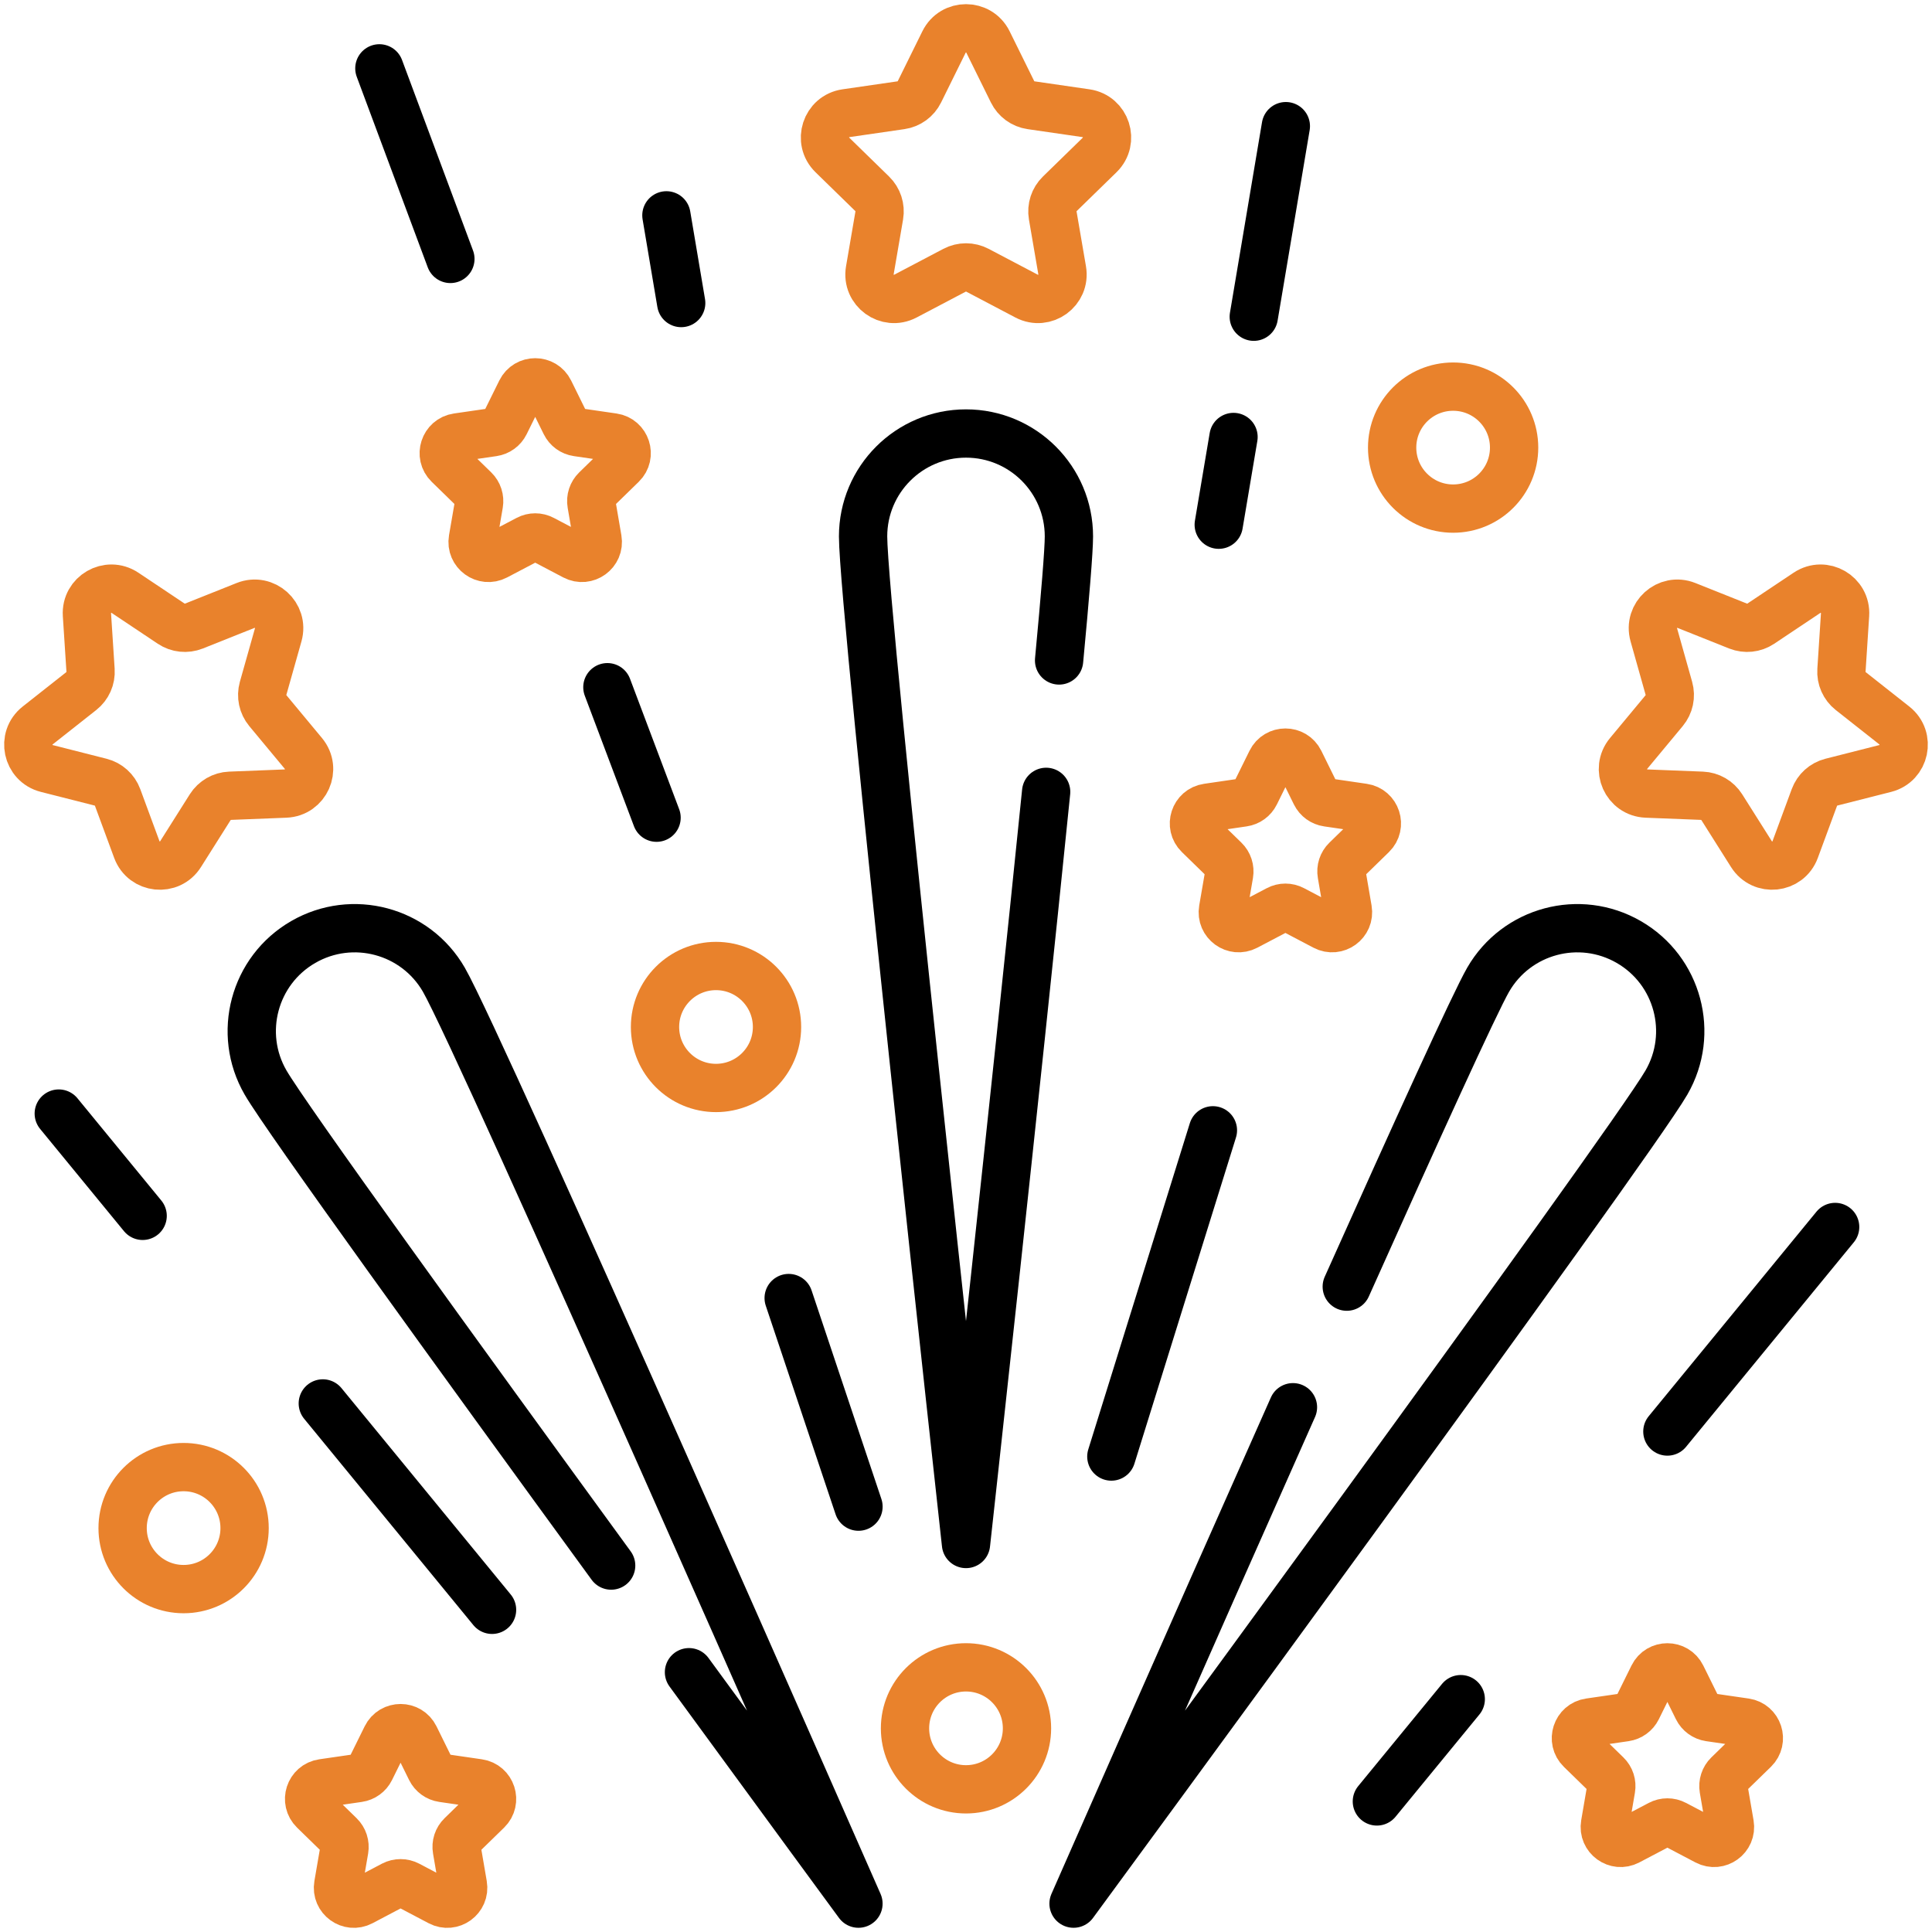 <svg xmlns="http://www.w3.org/2000/svg" width="60" height="60" viewBox="0 0 60 60" fill="none"><g clip-path="url(#clip0_848_14115)"><path d="M30.682 1.303L31.446 2.851C31.557 3.076 31.771 3.232 32.019 3.268L33.728 3.516C34.352 3.607 34.601 4.373 34.15 4.813L32.913 6.019C32.734 6.193 32.652 6.445 32.694 6.692L32.986 8.394C33.093 9.015 32.441 9.489 31.882 9.196L30.354 8.392C30.133 8.276 29.868 8.276 29.646 8.392L28.118 9.196C27.56 9.489 26.907 9.015 27.014 8.394L27.306 6.692C27.348 6.445 27.266 6.193 27.087 6.019L25.851 4.813C25.399 4.373 25.648 3.606 26.272 3.516L27.981 3.268C28.229 3.232 28.443 3.076 28.554 2.851L29.318 1.303C29.597 0.738 30.403 0.738 30.682 1.303Z" stroke="#E9822C" stroke-width="1.5" stroke-miterlimit="10" stroke-linecap="round" stroke-linejoin="round"></path><path d="M40.362 23.648L40.857 24.653C40.929 24.798 41.068 24.899 41.229 24.922L42.337 25.084C42.742 25.142 42.904 25.64 42.611 25.925L41.809 26.707C41.692 26.82 41.639 26.983 41.667 27.144L41.856 28.247C41.925 28.651 41.502 28.958 41.14 28.768L40.149 28.247C40.005 28.171 39.833 28.171 39.69 28.247L38.698 28.768C38.336 28.958 37.913 28.651 37.982 28.247L38.172 27.144C38.199 26.983 38.146 26.82 38.03 26.707L37.228 25.925C36.935 25.64 37.096 25.142 37.501 25.084L38.609 24.922C38.77 24.899 38.909 24.798 38.981 24.653L39.477 23.648C39.658 23.281 40.181 23.281 40.362 23.648Z" stroke="#E9822C" stroke-width="1.5" stroke-miterlimit="10" stroke-linecap="round" stroke-linejoin="round"></path><path d="M12.883 53.944L13.378 54.949C13.45 55.094 13.589 55.195 13.75 55.218L14.858 55.379C15.263 55.438 15.425 55.935 15.132 56.221L14.33 57.003C14.213 57.116 14.16 57.279 14.188 57.44L14.377 58.543C14.446 58.947 14.023 59.254 13.661 59.064L12.67 58.542C12.526 58.467 12.354 58.467 12.21 58.542L11.219 59.064C10.857 59.254 10.434 58.947 10.503 58.543L10.693 57.44C10.72 57.279 10.667 57.116 10.551 57.003L9.749 56.221C9.456 55.935 9.617 55.438 10.022 55.379L11.13 55.218C11.291 55.195 11.43 55.094 11.502 54.949L11.998 53.944C12.179 53.577 12.702 53.577 12.883 53.944Z" stroke="#E9822C" stroke-width="1.5" stroke-miterlimit="10" stroke-linecap="round" stroke-linejoin="round"></path><path d="M52.224 52.056L52.72 53.061C52.792 53.206 52.931 53.307 53.092 53.331L54.2 53.492C54.605 53.55 54.766 54.048 54.474 54.333L53.671 55.115C53.555 55.228 53.502 55.392 53.529 55.552L53.719 56.656C53.788 57.059 53.365 57.366 53.003 57.176L52.012 56.655C51.868 56.579 51.696 56.579 51.552 56.655L50.561 57.176C50.199 57.366 49.776 57.059 49.845 56.656L50.034 55.552C50.062 55.392 50.009 55.228 49.892 55.115L49.09 54.333C48.798 54.048 48.959 53.55 49.364 53.492L50.472 53.331C50.633 53.307 50.772 53.206 50.844 53.061L51.34 52.056C51.52 51.69 52.043 51.69 52.224 52.056Z" stroke="#E9822C" stroke-width="1.5" stroke-miterlimit="10" stroke-linecap="round" stroke-linejoin="round"></path><path d="M17.064 12.149L17.559 13.153C17.631 13.299 17.77 13.4 17.931 13.423L19.039 13.584C19.444 13.643 19.606 14.141 19.313 14.426L18.511 15.208C18.395 15.321 18.341 15.485 18.369 15.645L18.558 16.748C18.627 17.152 18.204 17.459 17.842 17.269L16.851 16.748C16.707 16.672 16.535 16.672 16.392 16.748L15.4 17.269C15.038 17.459 14.615 17.152 14.684 16.748L14.874 15.645C14.901 15.485 14.848 15.321 14.732 15.208L13.93 14.426C13.637 14.141 13.799 13.643 14.203 13.584L15.312 13.423C15.472 13.4 15.611 13.299 15.683 13.153L16.179 12.149C16.36 11.782 16.883 11.782 17.064 12.149Z" stroke="#E9822C" stroke-width="1.5" stroke-miterlimit="10" stroke-linecap="round" stroke-linejoin="round"></path><path d="M32.891 20.511C33.08 18.511 33.196 17.098 33.196 16.659C33.196 14.894 31.765 13.463 30 13.463C28.235 13.463 26.804 14.894 26.804 16.659C26.804 18.96 30 47.95 30 47.95C30 47.95 31.548 33.906 32.489 24.592" stroke="black" stroke-width="1.5" stroke-miterlimit="10" stroke-linecap="round" stroke-linejoin="round"></path><path d="M3.882 18.41L5.318 19.369C5.526 19.508 5.789 19.535 6.022 19.443L7.626 18.803C8.211 18.57 8.811 19.109 8.64 19.716L8.171 21.378C8.104 21.619 8.159 21.878 8.319 22.071L9.422 23.399C9.825 23.884 9.497 24.62 8.867 24.645L7.142 24.713C6.892 24.723 6.663 24.856 6.529 25.067L5.607 26.527C5.271 27.061 4.469 26.976 4.25 26.385L3.652 24.765C3.565 24.53 3.369 24.353 3.126 24.291L1.453 23.866C0.842 23.711 0.674 22.922 1.169 22.531L2.524 21.462C2.721 21.307 2.829 21.065 2.812 20.815L2.7 19.092C2.659 18.463 3.357 18.06 3.882 18.41Z" stroke="#E9822C" stroke-width="1.5" stroke-miterlimit="10" stroke-linecap="round" stroke-linejoin="round"></path><path d="M18.98 48.62C14.21 42.077 8.87 34.698 8.248 33.62C7.364 32.092 7.888 30.137 9.417 29.255C10.945 28.373 12.901 28.895 13.784 30.425C14.927 32.406 26.54 58.844 26.66 59.119C26.583 59.015 24.318 55.929 21.397 51.932" stroke="black" stroke-width="1.5" stroke-miterlimit="10" stroke-linecap="round" stroke-linejoin="round"></path><path d="M56.118 18.41L54.682 19.369C54.474 19.508 54.211 19.535 53.978 19.443L52.374 18.803C51.789 18.57 51.19 19.109 51.361 19.716L51.829 21.378C51.897 21.619 51.842 21.878 51.681 22.071L50.578 23.399C50.175 23.884 50.503 24.62 51.133 24.645L52.858 24.713C53.108 24.723 53.337 24.856 53.471 25.067L54.393 26.527C54.73 27.061 55.532 26.976 55.75 26.385L56.348 24.765C56.435 24.53 56.631 24.353 56.874 24.291L58.547 23.866C59.158 23.711 59.326 22.922 58.831 22.531L57.476 21.462C57.279 21.307 57.171 21.065 57.188 20.815L57.3 19.092C57.341 18.463 56.643 18.06 56.118 18.41Z" stroke="#E9822C" stroke-width="1.5" stroke-miterlimit="10" stroke-linecap="round" stroke-linejoin="round"></path><path d="M40.154 43.703C36.838 51.155 33.406 58.97 33.34 59.119C33.553 58.83 50.61 35.6 51.752 33.62C52.636 32.092 52.112 30.137 50.583 29.255C49.055 28.373 47.099 28.895 46.216 30.425C45.798 31.15 43.975 35.158 41.825 39.958" stroke="black" stroke-width="1.5" stroke-miterlimit="10" stroke-linecap="round" stroke-linejoin="round"></path><path d="M45.128 15.795C46.174 15.795 47.022 14.947 47.022 13.901C47.022 12.855 46.174 12.007 45.128 12.007C44.082 12.007 43.234 12.855 43.234 13.901C43.234 14.947 44.082 15.795 45.128 15.795Z" stroke="#E9822C" stroke-width="1.5" stroke-miterlimit="10" stroke-linecap="round" stroke-linejoin="round"></path><path d="M30 55.569C31.046 55.569 31.894 54.721 31.894 53.675C31.894 52.629 31.046 51.781 30 51.781C28.954 51.781 28.106 52.629 28.106 53.675C28.106 54.721 28.954 55.569 30 55.569Z" stroke="#E9822C" stroke-width="1.5" stroke-miterlimit="10" stroke-linecap="round" stroke-linejoin="round"></path><path d="M22.236 33.788C23.282 33.788 24.131 32.94 24.131 31.894C24.131 30.848 23.282 30 22.236 30C21.19 30 20.342 30.848 20.342 31.894C20.342 32.94 21.19 33.788 22.236 33.788Z" stroke="#E9822C" stroke-width="1.5" stroke-miterlimit="10" stroke-linecap="round" stroke-linejoin="round"></path><path d="M5.702 49.351C6.748 49.351 7.596 48.503 7.596 47.457C7.596 46.41 6.748 45.562 5.702 45.562C4.656 45.562 3.808 46.41 3.808 47.457C3.808 48.503 4.656 49.351 5.702 49.351Z" stroke="#E9822C" stroke-width="1.5" stroke-miterlimit="10" stroke-linecap="round" stroke-linejoin="round"></path><path d="M38.308 13.571L37.849 16.295" stroke="black" stroke-width="1.5" stroke-miterlimit="10" stroke-linecap="round" stroke-linejoin="round"></path><path d="M39.933 3.918L38.937 9.836" stroke="black" stroke-width="1.5" stroke-miterlimit="10" stroke-linecap="round" stroke-linejoin="round"></path><path d="M21.155 9.411L20.696 6.688" stroke="black" stroke-width="1.5" stroke-miterlimit="10" stroke-linecap="round" stroke-linejoin="round"></path><path d="M13.987 8.041L11.782 2.123" stroke="black" stroke-width="1.5" stroke-miterlimit="10" stroke-linecap="round" stroke-linejoin="round"></path><path d="M18.863 21.342L20.39 25.394" stroke="black" stroke-width="1.5" stroke-miterlimit="10" stroke-linecap="round" stroke-linejoin="round"></path><path d="M24.493 40.312L26.661 46.79" stroke="black" stroke-width="1.5" stroke-miterlimit="10" stroke-linecap="round" stroke-linejoin="round"></path><path d="M56.992 38.105L51.782 44.457" stroke="black" stroke-width="1.5" stroke-miterlimit="10" stroke-linecap="round" stroke-linejoin="round"></path><path d="M45.365 52.769L42.76 55.945" stroke="black" stroke-width="1.5" stroke-miterlimit="10" stroke-linecap="round" stroke-linejoin="round"></path><path d="M1.825 34.583L4.43 37.759" stroke="black" stroke-width="1.5" stroke-miterlimit="10" stroke-linecap="round" stroke-linejoin="round"></path><path d="M10.025 43.585L15.281 49.994" stroke="black" stroke-width="1.5" stroke-miterlimit="10" stroke-linecap="round" stroke-linejoin="round"></path><path d="M37.668 35.103L34.514 45.234" stroke="black" stroke-width="1.5" stroke-miterlimit="10" stroke-linecap="round" stroke-linejoin="round"></path></g><defs><clipPath id="clip0_848_14115"><rect width="60" height="60" fill="white"></rect></clipPath></defs></svg>